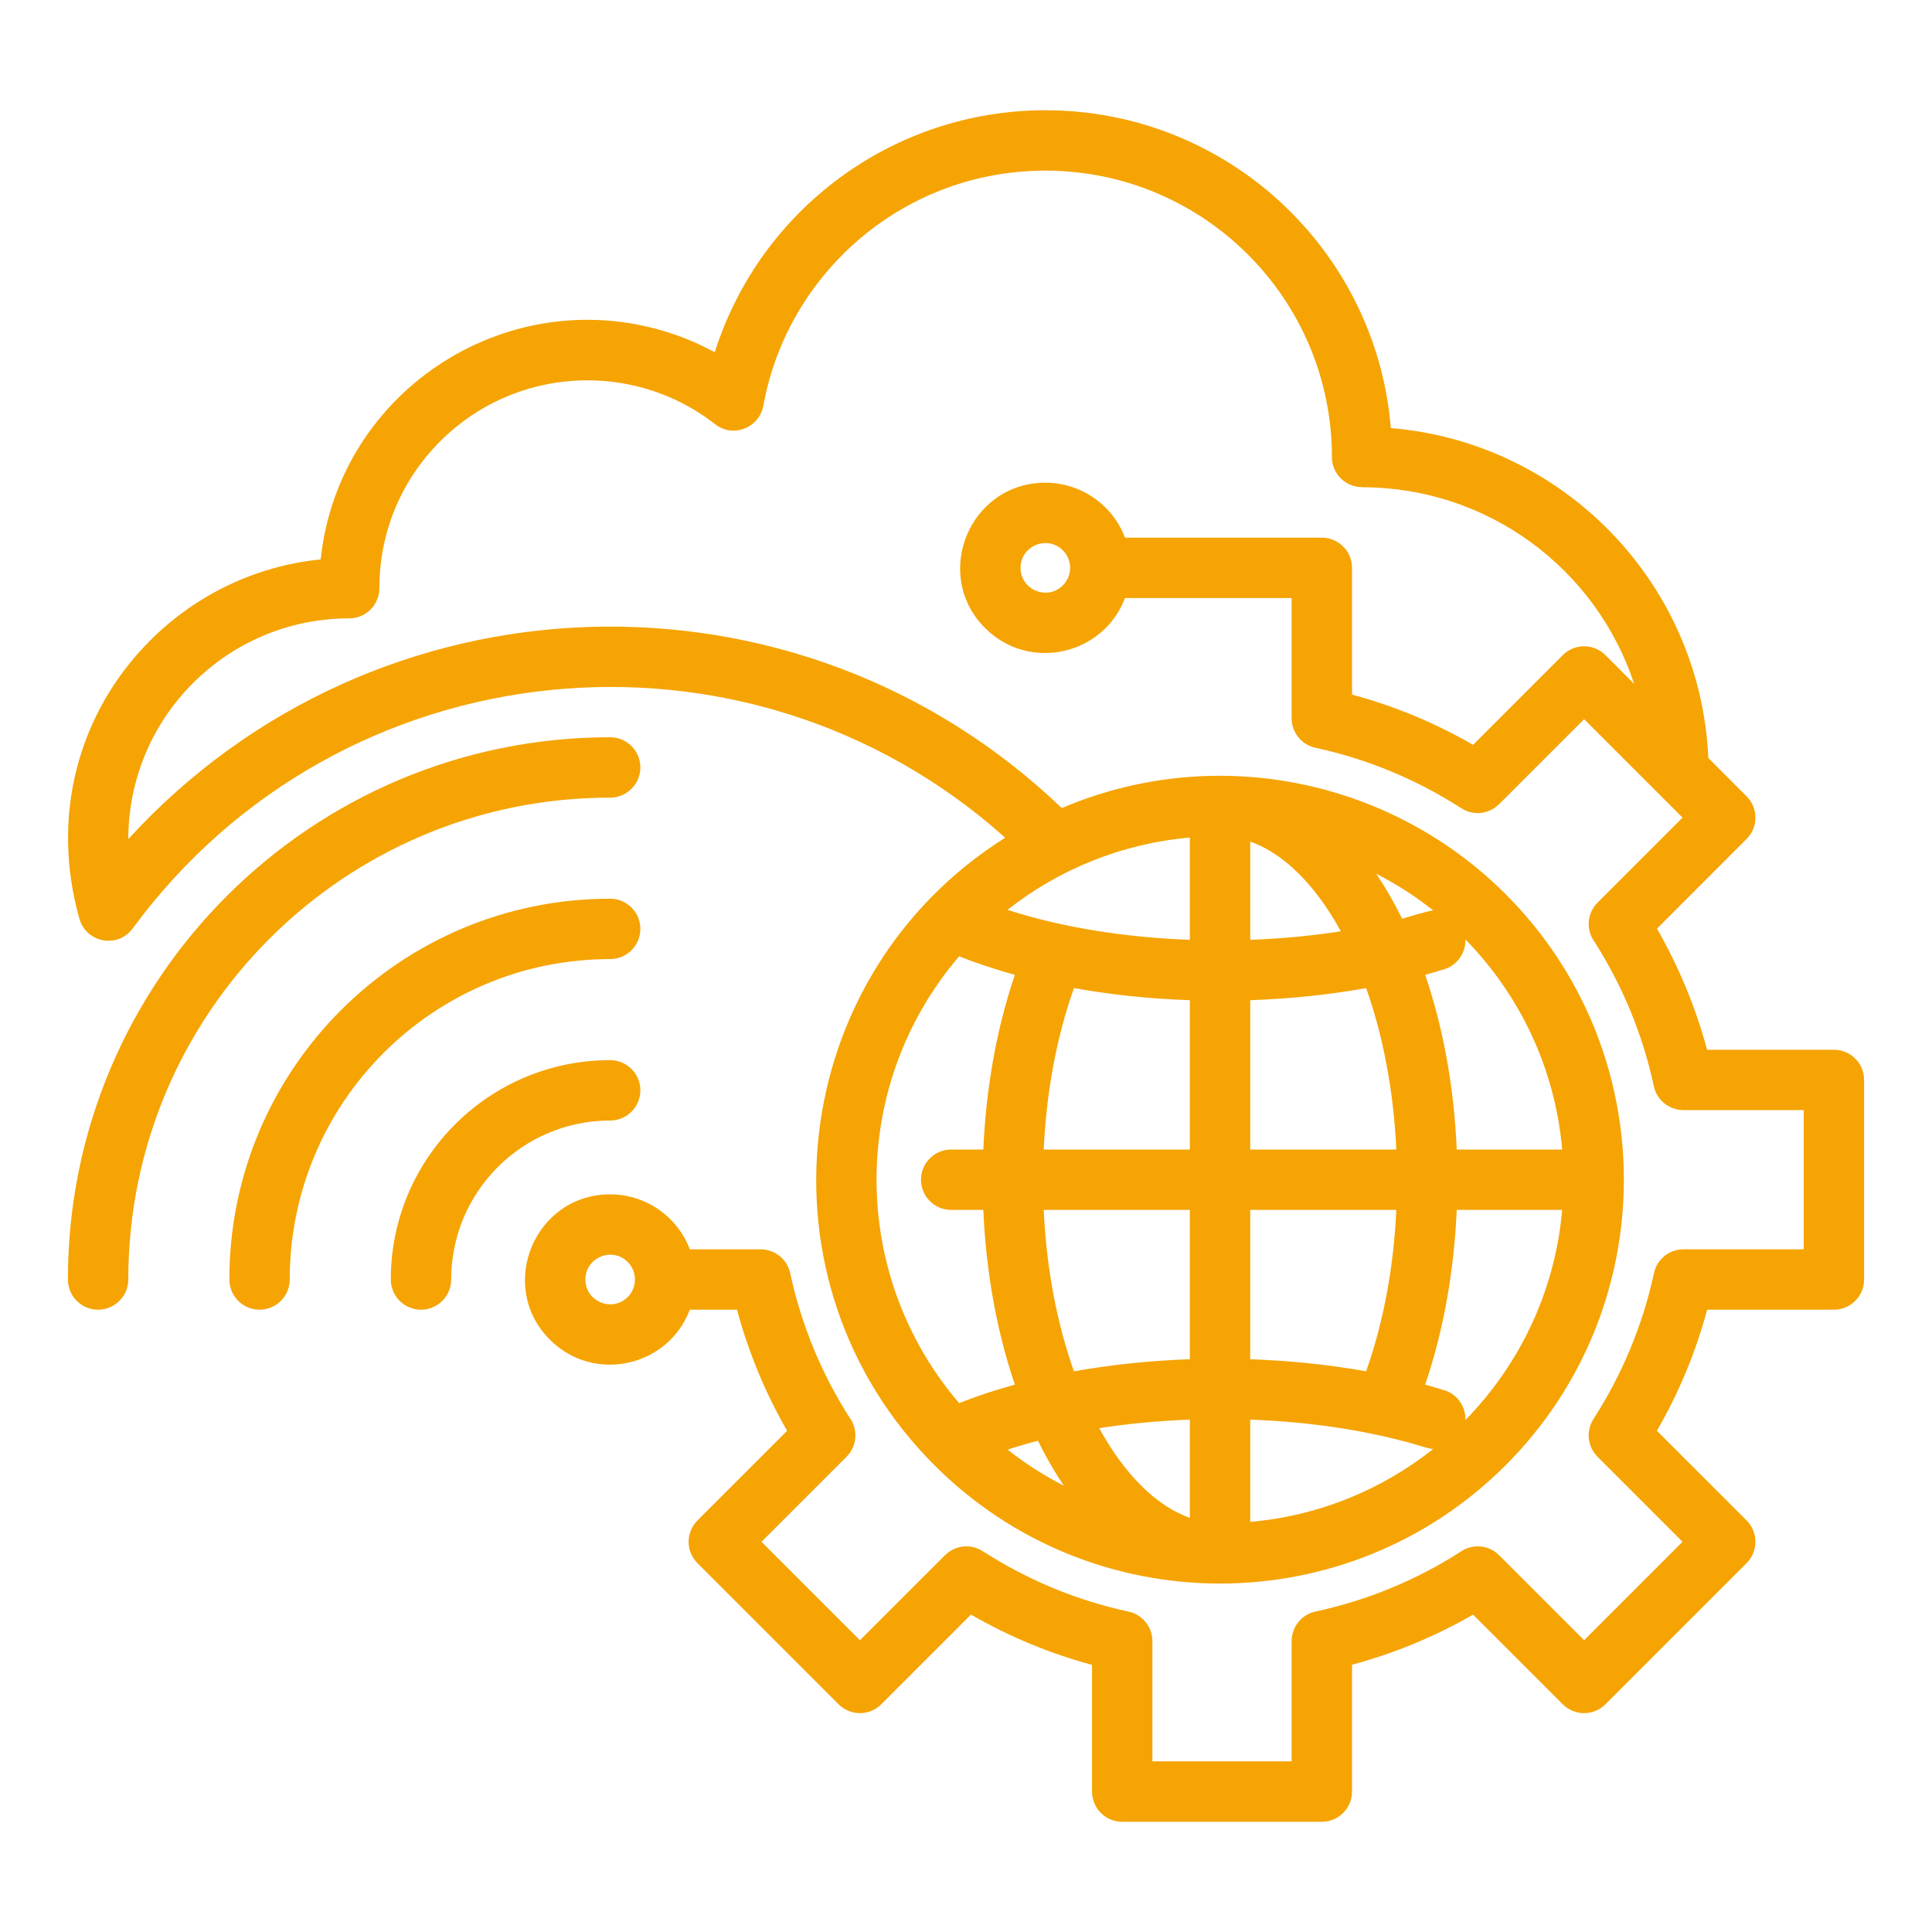 <svg width="60" height="60" viewBox="0 0 60 60" fill="none" xmlns="http://www.w3.org/2000/svg">
<path fill-rule="evenodd" clip-rule="evenodd" d="M36.952 26.011C34.825 26.197 32.876 27.006 31.291 28.256C33.039 28.823 35.016 29.117 36.952 29.187V26.011ZM33.353 30.686C32.792 32.263 32.492 33.988 32.414 35.7H36.952V31.062C35.694 31.019 34.484 30.889 33.353 30.686ZM32.414 37.575C32.499 39.419 32.833 41.128 33.353 42.588C34.484 42.386 35.694 42.256 36.952 42.212V37.575H32.414ZM34.137 44.353C34.908 45.759 35.888 46.763 36.952 47.139V44.088C35.968 44.124 35.024 44.215 34.137 44.353ZM33.04 46.14C32.742 45.699 32.474 45.231 32.235 44.745C31.909 44.829 31.594 44.921 31.292 45.019C31.834 45.447 32.419 45.823 33.04 46.14ZM31.518 43.001C30.97 41.392 30.622 39.545 30.538 37.575H29.539C29.022 37.575 28.602 37.155 28.602 36.637C28.602 36.119 29.022 35.7 29.539 35.7H30.538C30.618 33.86 30.933 31.989 31.518 30.274C30.905 30.105 30.325 29.913 29.787 29.7C26.367 33.69 26.367 39.585 29.787 43.575C30.326 43.362 30.905 43.17 31.518 43.001ZM32.464 14.991C33.579 14.991 34.554 15.685 34.938 16.698H41.05C41.568 16.698 41.988 17.117 41.988 17.635V21.571C43.3 21.924 44.563 22.448 45.748 23.132L48.533 20.346C48.899 19.98 49.493 19.98 49.859 20.346L50.75 21.238C49.564 17.645 46.194 15.132 42.297 15.132V15.128C41.782 15.128 41.364 14.71 41.364 14.194C41.364 9.288 37.379 5.299 32.464 5.299C30.295 5.299 28.308 6.073 26.767 7.36C25.2 8.668 24.089 10.502 23.709 12.587C23.593 13.27 22.782 13.621 22.212 13.176C19.656 11.178 15.984 11.39 13.673 13.702C12.494 14.88 11.782 16.482 11.782 18.266C11.782 18.784 11.363 19.204 10.845 19.204C7.058 19.204 3.988 22.272 3.985 26.058C11.677 17.647 24.757 17.223 32.975 25.096C37.708 23.077 43.163 24.174 46.758 27.769C51.655 32.667 51.655 40.607 46.758 45.505C41.86 50.403 33.919 50.403 29.021 45.505C23.316 39.8 24.417 30.297 31.218 26.016C23.148 18.792 10.553 20.079 4.121 28.834C3.664 29.456 2.681 29.292 2.465 28.527C1.58 25.399 2.384 22.172 4.668 19.887C6.053 18.503 7.9 17.581 9.958 17.373C10.522 12.067 15.897 8.65 20.948 10.388C21.381 10.537 21.799 10.722 22.198 10.939C23.601 6.508 27.729 3.424 32.464 3.424C38.086 3.424 42.736 7.74 43.194 13.294C45.792 13.509 48.131 14.648 49.88 16.382C51.739 18.226 52.929 20.744 53.054 23.541L54.242 24.73C54.608 25.096 54.608 25.689 54.242 26.055L51.458 28.84C52.135 30.016 52.663 31.293 53.015 32.601H56.953C57.471 32.601 57.891 33.02 57.891 33.538V39.737C57.891 40.254 57.471 40.674 56.953 40.674H53.017C52.665 41.986 52.141 43.249 51.456 44.434L54.242 47.219C54.608 47.586 54.608 48.179 54.242 48.545L49.859 52.928C49.493 53.294 48.899 53.294 48.533 52.928L45.749 50.144C44.572 50.821 43.296 51.349 41.988 51.7V55.639C41.988 56.157 41.568 56.577 41.05 56.577H34.852C34.334 56.577 33.914 56.157 33.914 55.639V51.704C32.602 51.351 31.34 50.827 30.155 50.142L27.369 52.928C27.003 53.294 26.41 53.294 26.043 52.928L21.66 48.545C21.294 48.179 21.294 47.586 21.66 47.219L24.445 44.435C23.767 43.259 23.24 41.982 22.888 40.674H21.423C20.747 42.457 18.441 42.969 17.079 41.607C15.417 39.944 16.601 37.092 18.949 37.092C20.064 37.092 21.039 37.787 21.423 38.799H23.624V38.8C24.056 38.799 24.445 39.099 24.54 39.539C24.715 40.35 24.961 41.139 25.273 41.894C25.576 42.627 25.947 43.34 26.383 44.023C26.653 44.39 26.622 44.909 26.29 45.241L23.649 47.882L26.706 50.939L29.349 48.297L29.35 48.298C29.654 47.993 30.14 47.93 30.517 48.172C31.221 48.624 31.953 49.007 32.706 49.319C33.453 49.629 34.223 49.87 35.011 50.043C35.453 50.118 35.789 50.504 35.789 50.967V54.701H40.113V50.964H40.114C40.113 50.532 40.413 50.143 40.852 50.048C41.664 49.873 42.453 49.627 43.208 49.315C43.941 49.012 44.654 48.641 45.337 48.206C45.704 47.935 46.223 47.966 46.555 48.298L49.196 50.939L52.253 47.882L49.61 45.239L49.611 45.238C49.307 44.934 49.244 44.448 49.486 44.071C49.938 43.367 50.32 42.636 50.633 41.882C50.943 41.136 51.184 40.365 51.357 39.578C51.432 39.135 51.817 38.799 52.281 38.799H56.016V34.475H52.278V34.474C51.846 34.475 51.458 34.175 51.363 33.736C51.187 32.924 50.941 32.135 50.629 31.381C50.326 30.647 49.955 29.934 49.52 29.251C49.25 28.884 49.281 28.365 49.613 28.033L52.253 25.392L49.196 22.335L46.553 24.978L46.552 24.977C46.248 25.281 45.762 25.345 45.385 25.102C44.682 24.65 43.95 24.267 43.196 23.955C42.45 23.645 41.679 23.404 40.892 23.231C40.45 23.156 40.113 22.771 40.113 22.307V18.573H34.938C34.261 20.356 31.956 20.868 30.594 19.506C28.931 17.843 30.116 14.991 32.464 14.991ZM33.008 17.091C32.525 16.608 31.694 16.951 31.694 17.635C31.694 18.32 32.525 18.663 33.008 18.18C33.309 17.879 33.309 17.391 33.008 17.091ZM19.494 39.192C19.011 38.709 18.18 39.052 18.18 39.736C18.18 40.421 19.011 40.764 19.494 40.281C19.794 39.98 19.794 39.492 19.494 39.192ZM14.012 39.736C14.012 37.009 16.223 34.799 18.95 34.799C19.467 34.799 19.887 34.379 19.887 33.861C19.887 33.344 19.467 32.924 18.95 32.924C15.187 32.924 12.137 35.974 12.137 39.736C12.137 40.254 12.557 40.674 13.075 40.674C13.592 40.674 14.012 40.254 14.012 39.736ZM18.95 27.91C12.418 27.91 7.123 33.205 7.123 39.736C7.123 40.254 7.543 40.674 8.061 40.674C8.578 40.674 8.998 40.254 8.998 39.736C8.998 34.24 13.453 29.785 18.95 29.785C19.467 29.785 19.887 29.365 19.887 28.847C19.887 28.33 19.467 27.91 18.95 27.91ZM18.95 22.896C9.649 22.896 2.109 30.436 2.109 39.736C2.109 40.254 2.529 40.674 3.047 40.674C3.565 40.674 3.984 40.254 3.984 39.736C3.984 31.471 10.684 24.771 18.95 24.771C19.467 24.771 19.887 24.351 19.887 23.834C19.887 23.316 19.467 22.896 18.95 22.896ZM38.827 29.187C39.804 29.152 40.732 29.064 41.641 28.922C40.871 27.515 39.891 26.512 38.827 26.136V29.187ZM38.827 31.062V35.7H43.364C43.279 33.855 42.946 32.147 42.426 30.686C41.259 30.896 40.046 31.02 38.827 31.062ZM38.827 37.575V42.213C40.045 42.255 41.26 42.379 42.425 42.588C42.986 41.011 43.286 39.286 43.364 37.575H38.827ZM38.827 44.088V47.263C40.964 47.077 42.921 46.26 44.511 44.999C44.441 44.995 44.37 44.982 44.3 44.96C42.588 44.431 40.711 44.156 38.827 44.088ZM44.26 43.001C44.46 43.056 44.656 43.113 44.849 43.173C45.263 43.3 45.524 43.688 45.509 44.101C47.188 42.387 48.294 40.107 48.515 37.574H45.24C45.16 39.414 44.844 41.286 44.26 43.001ZM45.24 35.7H48.515C48.294 33.166 47.188 30.887 45.508 29.173C45.524 29.586 45.263 29.974 44.849 30.102C44.657 30.162 44.46 30.219 44.26 30.274C44.809 31.883 45.156 33.729 45.24 35.7ZM44.512 28.275C43.962 27.839 43.369 27.456 42.739 27.134C43.037 27.575 43.304 28.043 43.543 28.53C43.781 28.468 44.343 28.287 44.512 28.275Z" fill="#F5A403"/>
</svg>
